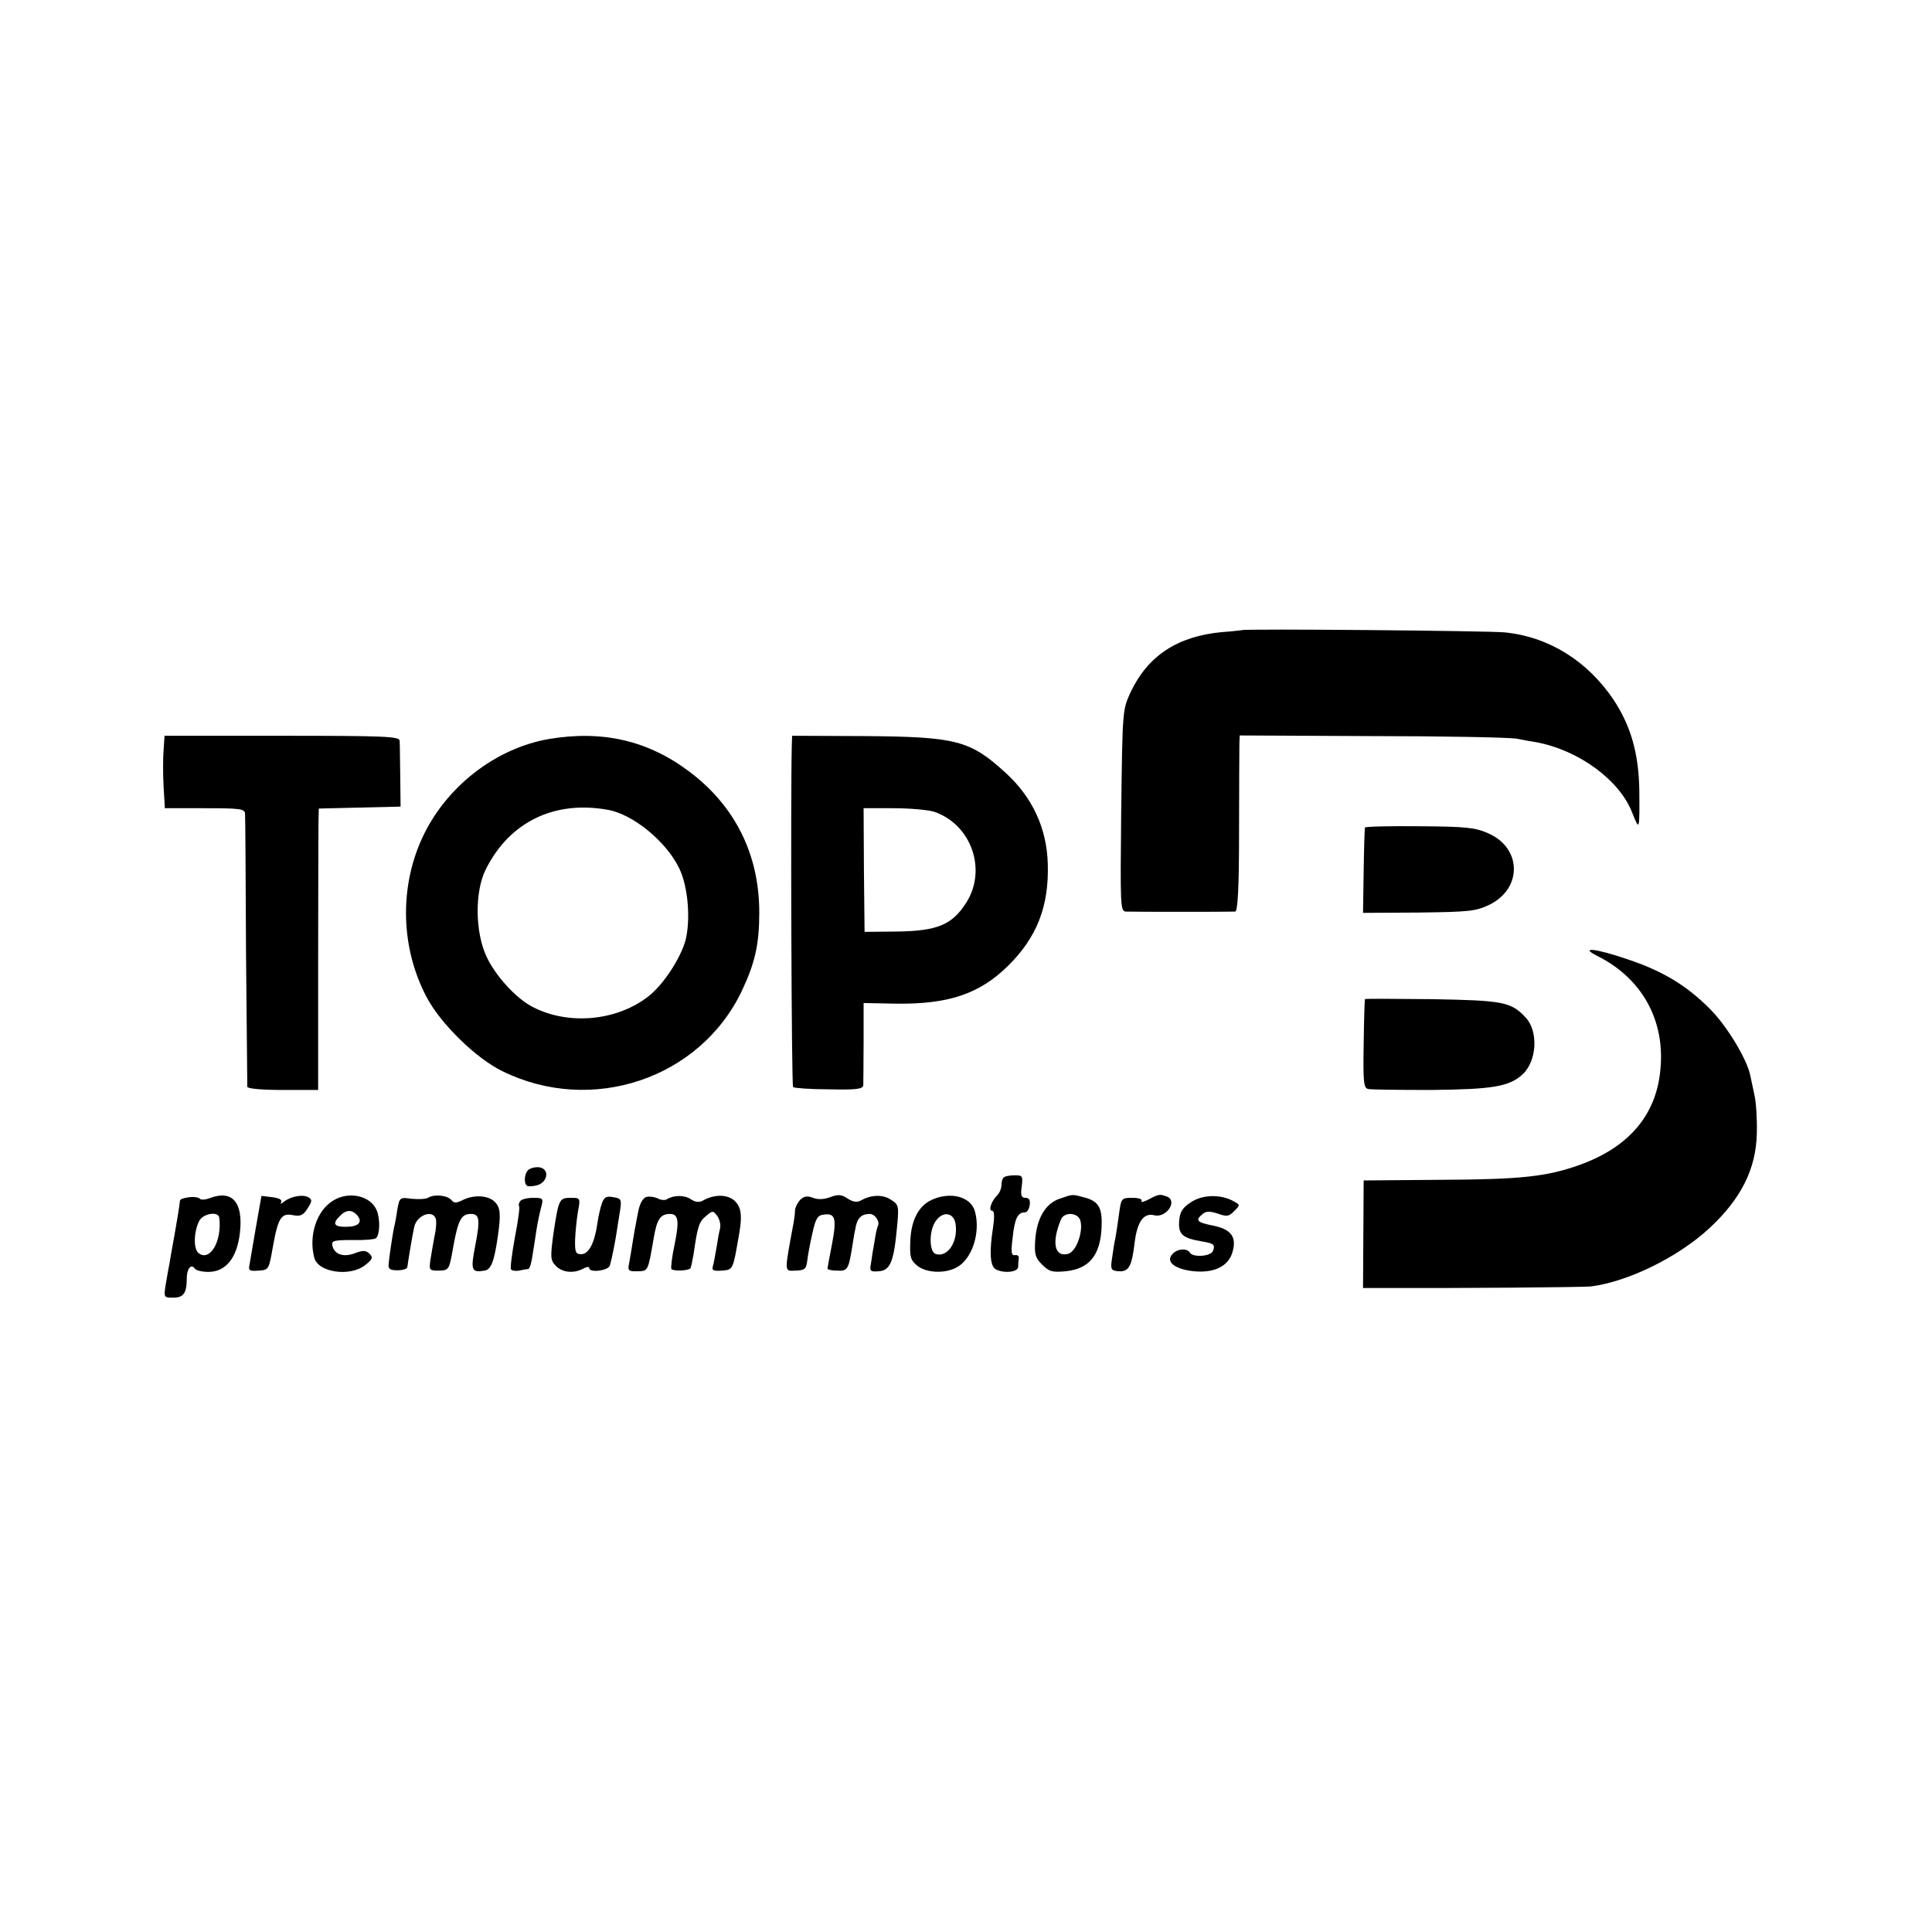 <?xml version="1.0" standalone="no"?>
<!DOCTYPE svg PUBLIC "-//W3C//DTD SVG 20010904//EN"
 "http://www.w3.org/TR/2001/REC-SVG-20010904/DTD/svg10.dtd">
<svg version="1.0" xmlns="http://www.w3.org/2000/svg"
 width="600pt" height="600pt" viewBox="0 0 600 600"
 preserveAspectRatio="xMidYMid meet">
<g transform="translate(0,600) scale(0.1,-0.1)"
fill="#000000" stroke="none">
<path d="M3857 4043 c-1 0 -29 -4 -62 -6 -138 -13 -230 -73 -284 -187 -25 -55
-25 -55 -29 -367 -3 -298 -3 -313 15 -314 22 -1 323 -1 339 0 8 1 12 73 12
249 0 136 1 258 1 272 l1 26 408 -2 c224 0 427 -4 452 -8 25 -5 52 -10 61 -11
133 -25 259 -118 298 -219 23 -58 23 -56 22 71 -2 113 -26 198 -80 280 -81
120 -200 195 -337 209 -43 5 -813 12 -817 7z"/>
<path d="M508 3670 c-2 -25 -2 -75 0 -112 l4 -68 124 0 c111 0 124 -2 125 -17
1 -10 2 -202 3 -428 2 -225 4 -415 4 -420 1 -6 44 -10 111 -10 l109 0 0 390
c0 215 1 411 1 437 l1 47 127 3 127 3 -1 95 c-1 52 -1 102 -2 110 -1 13 -49
15 -366 15 l-364 0 -3 -45z"/>
<path d="M1705 3705 c-168 -29 -323 -151 -395 -310 -70 -154 -65 -339 14 -490
43 -83 154 -192 237 -232 277 -136 613 -23 743 250 41 87 54 145 54 243 0 179
-74 329 -215 436 -129 98 -271 131 -438 103z m183 -220 c79 -14 183 -100 222
-183 27 -56 35 -158 19 -222 -16 -57 -68 -137 -115 -174 -98 -77 -249 -91
-360 -33 -51 26 -115 96 -143 156 -36 77 -37 203 -2 272 74 147 213 214 379
184z"/>
<path d="M2459 3685 c-4 -154 -1 -1057 4 -1061 3 -3 53 -7 111 -7 88 -2 106 1
107 13 0 8 1 69 1 135 l0 120 101 -2 c162 -2 258 30 346 116 91 89 129 186
125 318 -3 111 -48 207 -130 282 -111 102 -154 113 -441 115 l-223 1 -1 -30z
m442 -206 c115 -39 165 -179 100 -282 -44 -69 -89 -88 -214 -90 l-102 -1 -2
192 -1 192 92 0 c51 0 108 -5 127 -11z"/>
<path d="M4239 3430 c-1 -3 -3 -63 -4 -135 l-2 -130 173 1 c157 2 177 4 219
24 103 50 102 176 -3 222 -40 18 -68 21 -214 22 -92 1 -169 -1 -169 -4z"/>
<path d="M4961 3031 c136 -68 209 -196 196 -347 -11 -144 -96 -246 -252 -302
-101 -36 -181 -45 -430 -46 l-240 -2 -1 -167 -1 -167 61 0 c209 -1 625 2 648
5 115 15 270 91 367 181 98 91 145 184 147 295 1 43 -2 97 -8 121 -5 24 -11
51 -13 61 -11 50 -74 154 -126 205 -73 73 -147 117 -255 153 -99 34 -151 39
-93 10z"/>
<path d="M4239 2897 c-1 -1 -3 -64 -4 -139 -2 -119 0 -137 14 -140 9 -2 97 -3
196 -3 189 2 241 10 283 48 45 41 50 133 11 176 -46 50 -71 54 -291 58 -115 1
-209 2 -209 0z"/>
<path d="M1640 2366 c-11 -11 -14 -39 -4 -48 3 -3 17 -3 32 1 35 10 39 53 5
56 -12 1 -27 -3 -33 -9z"/>
<path d="M3117 2343 c-4 -3 -7 -14 -7 -24 0 -10 -6 -24 -13 -31 -19 -19 -28
-48 -16 -48 7 0 8 -18 3 -52 -12 -77 -9 -118 7 -129 23 -14 69 -11 71 6 0 8 1
21 2 28 1 6 -5 11 -12 9 -11 -2 -13 9 -7 55 6 59 16 78 38 78 7 0 13 10 15 23
2 15 -2 22 -13 22 -13 0 -16 7 -12 35 4 33 3 35 -22 35 -15 0 -31 -3 -34 -7z"/>
<path d="M588 2282 c-16 -2 -28 -6 -29 -10 -3 -26 -8 -55 -17 -107 -6 -33 -13
-71 -15 -85 -3 -14 -8 -44 -12 -67 -7 -43 -6 -43 23 -43 32 0 42 14 42 60 0
30 14 47 25 30 3 -5 22 -10 42 -10 54 0 89 43 98 121 11 94 -23 134 -91 109
-15 -6 -30 -7 -33 -3 -3 4 -18 7 -33 5z m93 -64 c9 -74 -30 -138 -65 -109 -16
14 -14 67 3 100 13 23 60 30 62 9z"/>
<path d="M795 2190 c-9 -52 -18 -105 -20 -117 -4 -19 -1 -21 28 -19 32 2 32 3
45 77 16 88 26 103 63 95 22 -4 31 0 44 21 14 21 15 27 4 34 -17 11 -56 4 -77
-13 -9 -7 -13 -8 -9 -2 4 8 -5 13 -27 16 l-34 4 -17 -96z"/>
<path d="M1034 2271 c-51 -31 -76 -109 -58 -177 12 -46 111 -60 158 -23 23 18
25 24 14 35 -11 11 -20 12 -46 2 -36 -14 -65 -3 -70 25 -3 14 7 16 63 16 37
-1 69 2 73 6 12 12 13 59 2 86 -19 46 -87 61 -136 30z m76 -46 c17 -21 3 -35
-36 -35 -37 0 -43 10 -18 34 19 20 38 20 54 1z"/>
<path d="M1331 2281 c-7 -5 -31 -6 -52 -4 -37 5 -38 5 -45 -33 -3 -22 -8 -48
-11 -59 -5 -28 -14 -86 -16 -110 -2 -16 4 -20 28 -20 17 0 30 5 30 10 1 9 14
90 21 123 7 37 56 57 67 28 3 -7 2 -31 -3 -52 -4 -22 -10 -55 -13 -75 -5 -34
-4 -35 26 -35 32 1 32 2 45 76 15 82 25 100 54 100 27 0 30 -16 14 -98 -15
-77 -12 -85 29 -78 20 3 30 29 41 106 10 69 8 90 -9 107 -20 21 -65 23 -98 7
-22 -11 -29 -11 -37 -1 -13 15 -52 19 -71 8z"/>
<path d="M1870 2265 c-5 -13 -12 -43 -15 -66 -9 -61 -27 -94 -50 -94 -17 0
-20 6 -19 45 1 25 5 64 9 88 8 42 7 42 -23 42 -35 0 -37 -4 -53 -109 -10 -74
-10 -84 6 -101 20 -22 56 -26 86 -10 11 6 19 7 19 2 0 -16 60 -8 64 8 6 20 17
76 21 103 2 12 6 41 10 63 6 39 5 42 -20 46 -21 4 -28 1 -35 -17z"/>
<path d="M2008 2283 c-11 -3 -20 -19 -25 -41 -4 -20 -8 -39 -8 -42 -1 -3 -5
-25 -9 -50 -4 -25 -9 -57 -12 -72 -5 -24 -3 -27 26 -26 33 1 32 -2 50 102 10
60 21 76 51 76 26 0 29 -22 14 -95 -8 -37 -12 -71 -10 -76 5 -7 51 -6 59 2 2
2 6 22 10 44 12 85 17 101 38 118 21 18 23 18 36 0 7 -10 11 -27 8 -39 -3 -12
-8 -39 -11 -60 -4 -21 -8 -47 -11 -56 -4 -13 1 -16 28 -14 35 3 34 1 53 111
11 62 7 88 -16 108 -23 18 -61 18 -95 -1 -13 -7 -24 -6 -39 4 -20 13 -53 13
-75 -1 -5 -3 -18 -2 -27 3 -10 5 -26 7 -35 5z"/>
<path d="M2485 2274 c-8 -9 -15 -23 -16 -32 0 -9 -2 -26 -4 -37 -30 -162 -30
-152 6 -151 28 1 33 5 36 31 2 17 9 55 16 85 10 46 16 56 36 58 35 5 40 -12
25 -91 -8 -40 -14 -74 -14 -77 0 -3 13 -6 30 -6 31 -2 35 4 45 64 3 17 7 47
11 64 5 34 18 48 45 48 17 0 33 -25 25 -38 -2 -4 -7 -25 -10 -47 -4 -22 -9
-52 -11 -68 -5 -25 -3 -27 25 -25 35 3 46 30 56 139 6 64 5 68 -19 83 -25 17
-61 16 -93 -2 -13 -7 -25 -5 -42 6 -19 13 -30 13 -54 4 -19 -7 -38 -8 -53 -2
-18 7 -28 5 -40 -6z"/>
<path d="M2892 2273 c-40 -19 -63 -64 -65 -129 -2 -48 1 -58 22 -75 27 -22 84
-25 120 -6 49 24 77 108 59 174 -12 47 -77 64 -136 36z m76 -77 c7 -55 -27
-103 -63 -90 -20 8 -20 73 1 102 23 33 58 26 62 -12z"/>
<path d="M3290 2277 c-43 -15 -70 -60 -75 -127 -3 -45 0 -56 21 -77 22 -22 32
-25 73 -21 73 7 108 49 112 135 3 60 -8 81 -49 93 -44 12 -38 12 -82 -3z m65
-67 c10 -33 -12 -97 -38 -104 -42 -11 -52 35 -22 107 10 24 52 22 60 -3z"/>
<path d="M3567 2275 c-15 -8 -25 -10 -22 -5 4 6 -9 10 -28 10 -35 0 -35 -1
-42 -52 -4 -29 -9 -62 -11 -73 -3 -11 -7 -38 -10 -60 -6 -38 -4 -41 20 -43 32
-2 41 15 50 91 8 63 28 91 60 83 37 -10 75 44 40 58 -22 8 -25 8 -57 -9z"/>
<path d="M3698 2266 c-26 -17 -34 -30 -36 -58 -3 -41 10 -53 69 -63 40 -7 43
-10 36 -30 -7 -17 -62 -21 -72 -5 -9 15 -41 12 -55 -6 -20 -23 9 -46 68 -52
64 -6 108 16 120 61 13 46 -5 70 -62 81 -49 10 -55 16 -31 36 11 9 22 9 47 1
28 -10 35 -9 51 8 19 19 19 19 -3 31 -40 22 -97 20 -132 -4z"/>
<path d="M1615 2269 c-4 -6 -5 -12 -3 -15 3 -2 -3 -46 -13 -97 -9 -50 -15 -95
-12 -99 2 -4 14 -6 26 -4 12 3 25 5 28 5 4 1 10 20 13 44 4 23 9 58 12 77 3
19 9 50 14 68 8 31 8 32 -25 32 -19 0 -37 -5 -40 -11z"/>
</g>
</svg>
